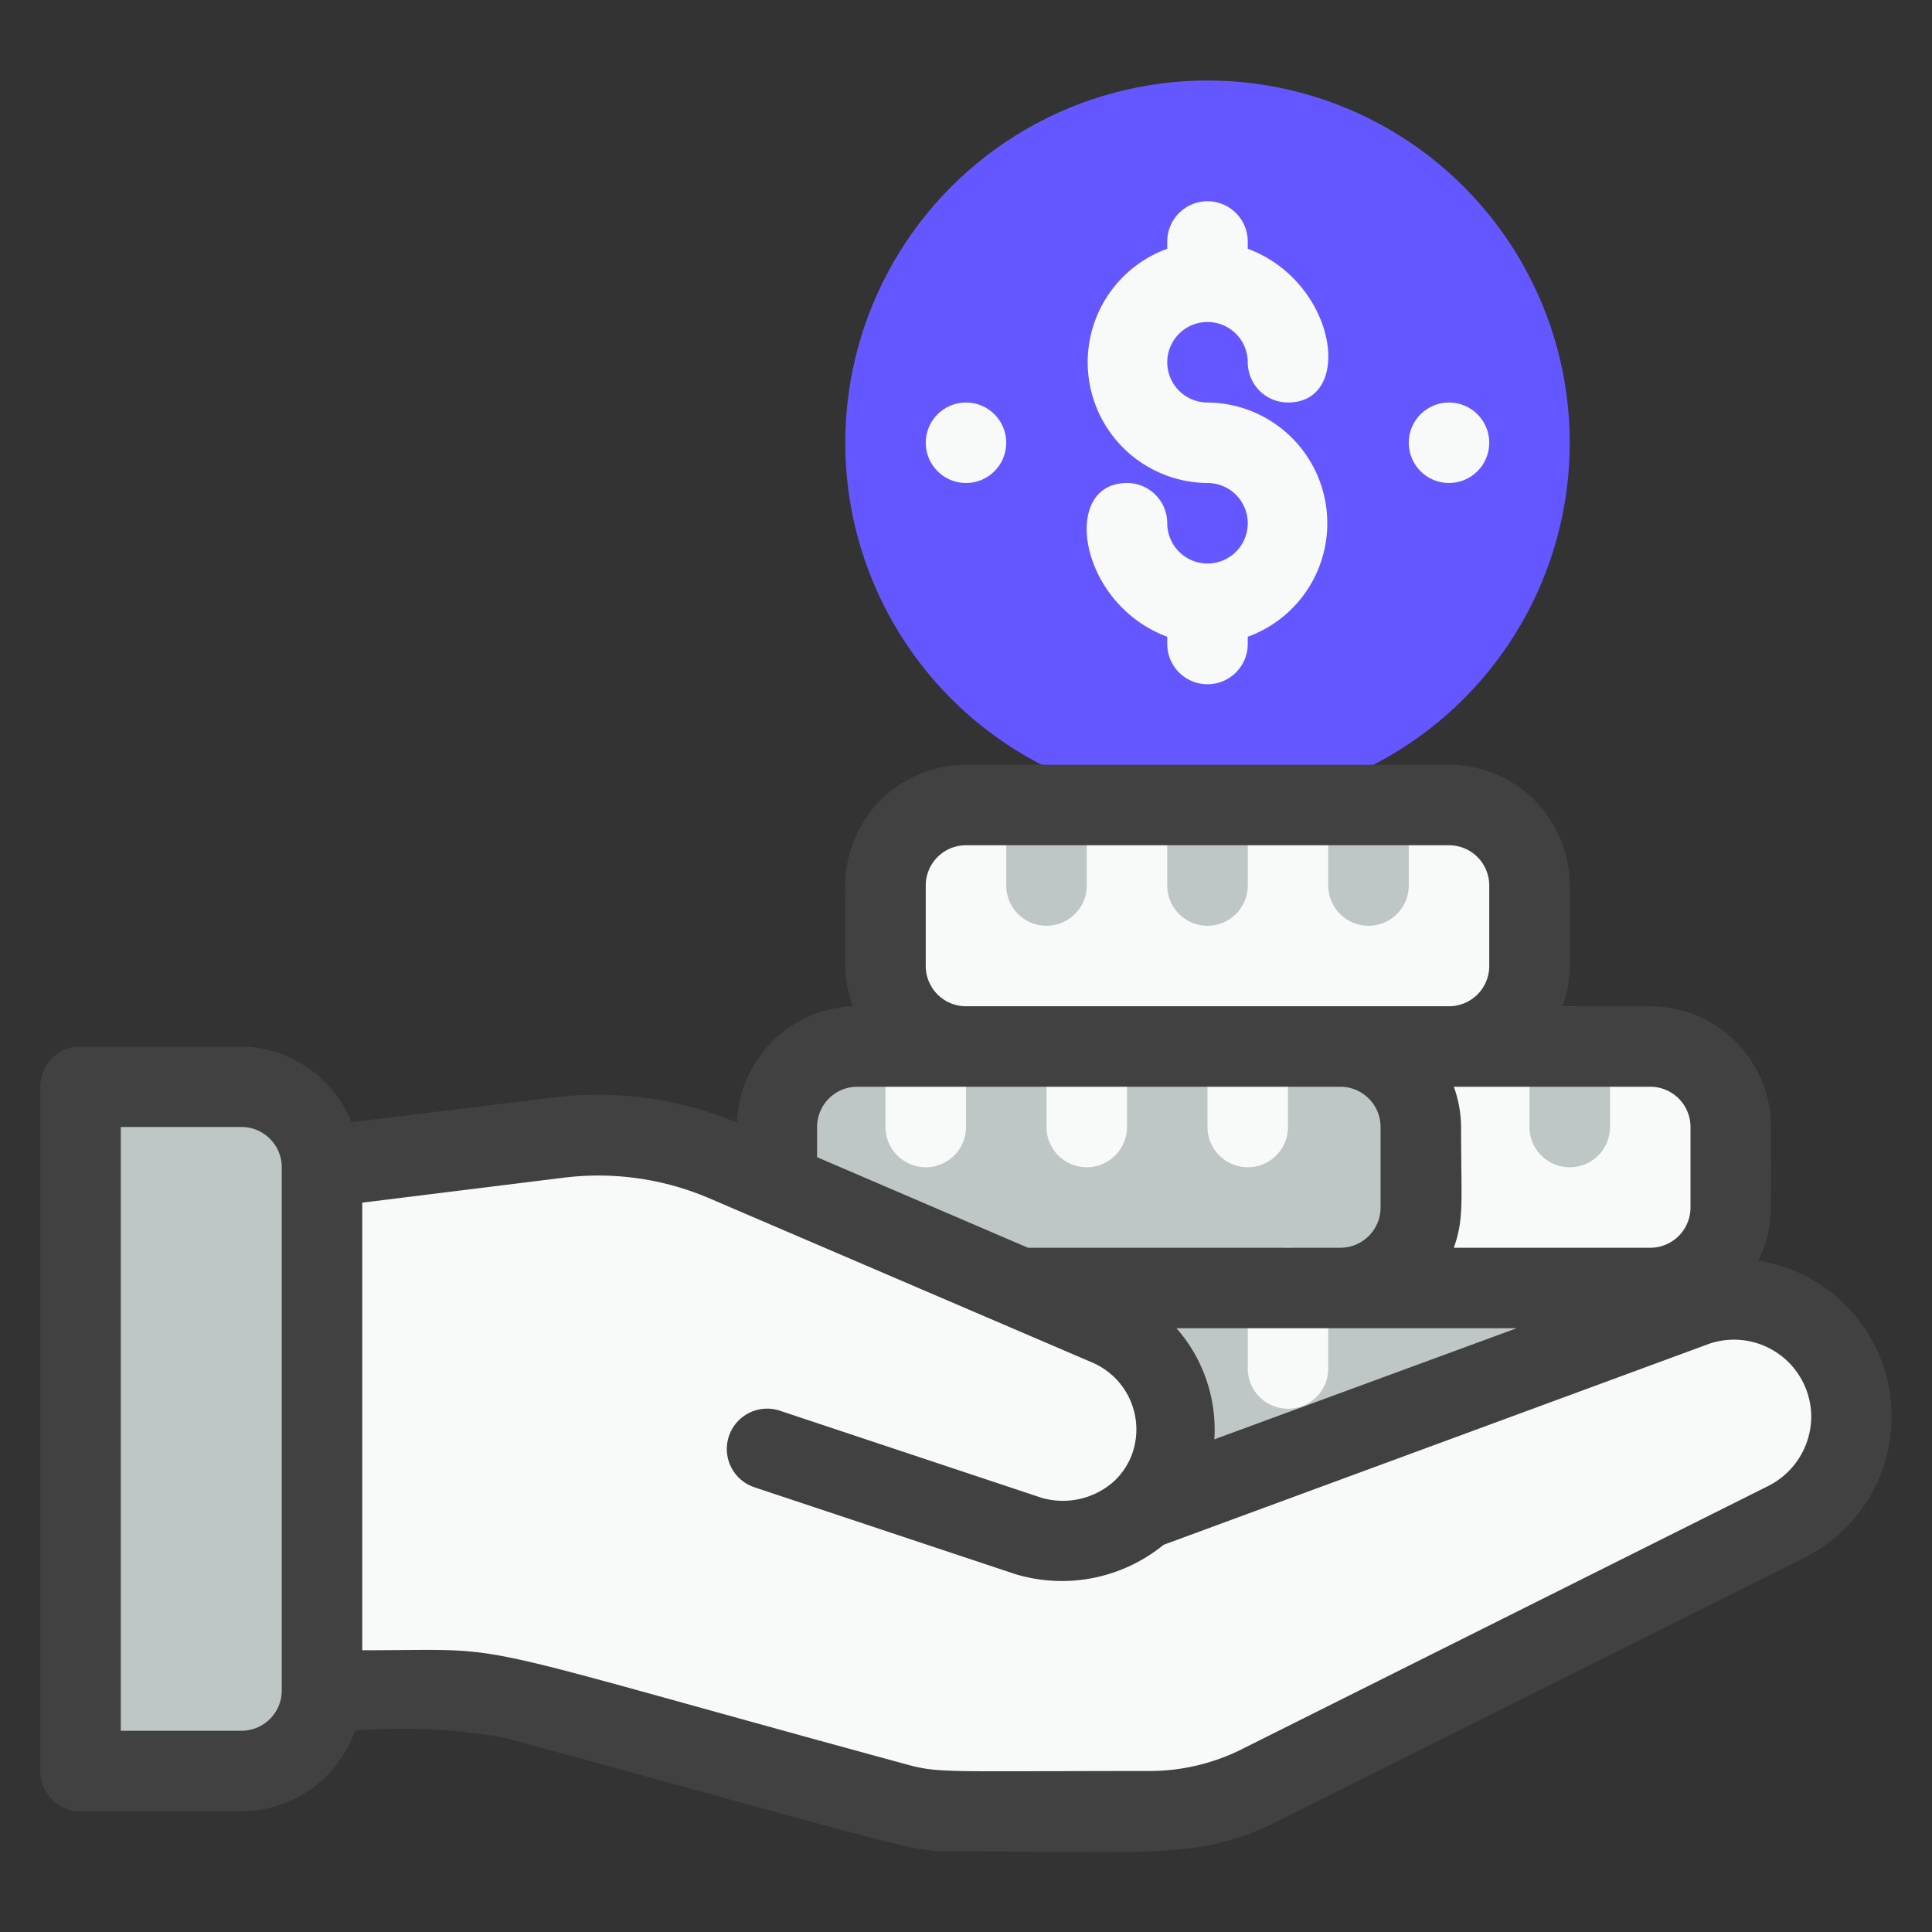 <svg xmlns="http://www.w3.org/2000/svg" viewBox="0 0 48 48"><rect x="0" y="0" width="48" height="48" fill="#333333" stroke="none"/><defs><style>.cls-1{fill:#f8f9f9;}.cls-2{fill:#bec6c6;}.cls-3{fill:#6457ff;}.cls-4{fill:#414141;}</style></defs><title>Coins</title><g id="Coins"><line class="cls-1" x1="25.98" y1="32.28" x2="25.33" y2="32"/><path class="cls-2" d="M27.48,32.92,26,32.28c.65-.39.07-.28,13-.28a2,2,0,0,1,1.7,1L28.32,37.51A2.8,2.8,0,0,0,27.48,32.92Z"/><path class="cls-1" d="M43,28v2a2,2,0,0,1-2,2H33.3a2,2,0,0,0,2-2V28a2,2,0,0,0-2-2H41A2,2,0,0,1,43,28Z"/><rect class="cls-1" x="22" y="20" width="16" height="6" rx="2"/><path class="cls-2" d="M26,23a1,1,0,0,1-1-1V20a1,1,0,0,1,2,0v2A1,1,0,0,1,26,23Z"/><path class="cls-2" d="M30,23a1,1,0,0,1-1-1V20a1,1,0,0,1,2,0v2A1,1,0,0,1,30,23Z"/><path class="cls-2" d="M34,23a1,1,0,0,1-1-1V20a1,1,0,0,1,2,0v2A1,1,0,0,1,34,23Z"/><path class="cls-2" d="M39,29a1,1,0,0,1-1-1V26a1,1,0,0,1,2,0v2A1,1,0,0,1,39,29Z"/><path class="cls-2" d="M35.3,28v2a2,2,0,0,1-2,2h-8l-6-2.59V28a2,2,0,0,1,2-2h12A2,2,0,0,1,35.3,28Z"/><path class="cls-1" d="M23,29a1,1,0,0,1-1-1V26a1,1,0,0,1,2,0v2A1,1,0,0,1,23,29Z"/><path class="cls-1" d="M27,29a1,1,0,0,1-1-1V26a1,1,0,0,1,2,0v2A1,1,0,0,1,27,29Z"/><path class="cls-1" d="M31,29a1,1,0,0,1-1-1V26a1,1,0,0,1,2,0v2A1,1,0,0,1,31,29Z"/><path class="cls-1" d="M32,35a1,1,0,0,1-1-1V32a1,1,0,0,1,2,0v2A1,1,0,0,1,32,35Z"/><path class="cls-2" d="M8,29V42a2,2,0,0,1-2,2H2V27H6A2,2,0,0,1,8,29Z"/><path class="cls-1" d="M46,35.19a2.94,2.94,0,0,1-1.62,2.62L31.27,44.37c-1.63.79-2.3.63-7.46.63-1.09,0-.6,0-11-2.79-1-.28-1.62-.21-4.77-.21V29l5.85-.73a7.81,7.81,0,0,1,4.14.58l9.49,4.07a2.8,2.8,0,0,1,.84,4.59l13.75-5.06A2.92,2.92,0,0,1,46,35.19Z"/><circle class="cls-3" cx="30" cy="11" r="9"/><path class="cls-1" d="M30,10a1,1,0,1,1,1-1,1,1,0,0,0,1,1c1.66,0,1.21-3-1-3.82V6a1,1,0,0,0-2,0v.18A3,3,0,0,0,30,12a1,1,0,1,1-1,1,1,1,0,0,0-1-1c-1.66,0-1.21,3,1,3.82V16a1,1,0,0,0,2,0v-.18A3,3,0,0,0,30,10Z"/><circle class="cls-1" cx="24" cy="11" r="1"/><circle class="cls-1" cx="36" cy="11" r="1"/><path class="cls-4" d="M43.68,31.32c.39-.79.32-1.11.32-3.32a3,3,0,0,0-3-3H38.82c.26-.74.18-1.14.18-3a3,3,0,0,0-3-3H24a3,3,0,0,0-3,3c0,2-.06,2.32.19,3a3,3,0,0,0-2.88,2.89,9,9,0,0,0-4.58-.62l-5,.61A3,3,0,0,0,6,26H2a1,1,0,0,0-1,1V44a1,1,0,0,0,1,1H6a3,3,0,0,0,2.82-2,14.3,14.3,0,0,1,3.69.17C22.93,46,22.56,46,23.81,46c4.87,0,6,.2,7.91-.74L44.83,38.7A3.92,3.92,0,0,0,43.68,31.32Zm-6,1.68-7.51,2.76A3.82,3.82,0,0,0,29.23,33ZM42,28v2a1,1,0,0,1-1,1H36.12c.26-.74.18-1.14.18-3a3,3,0,0,0-.18-1H41A1,1,0,0,1,42,28ZM23,22a1,1,0,0,1,1-1H36a1,1,0,0,1,1,1v2a1,1,0,0,1-1,1H24a1,1,0,0,1-1-1Zm-1.7,5h12a1,1,0,0,1,1,1v2a1,1,0,0,1-1,1H25.54L20.3,28.75V28A1,1,0,0,1,21.3,27ZM6,43H3V28H6a1,1,0,0,1,1,1V42A1,1,0,0,1,6,43Zm37.93-6.08-13.1,6.55a5.12,5.12,0,0,1-2.25.53c-5.16,0-5.24.06-6.08-.17C10.94,40.68,13,41,9,41V29.88l5-.62a7,7,0,0,1,3.62.51l9.49,4.07a1.81,1.81,0,0,1,1,2.33,1.77,1.77,0,0,1-.42.62h0a1.9,1.9,0,0,1-1.82.42l-6.49-2.16a1,1,0,1,0-.64,1.9l6.49,2.16a4,4,0,0,0,3.68-.73l13.57-5A1.92,1.92,0,0,1,45,35.19,1.94,1.94,0,0,1,43.93,36.92Z"/></g></svg>
